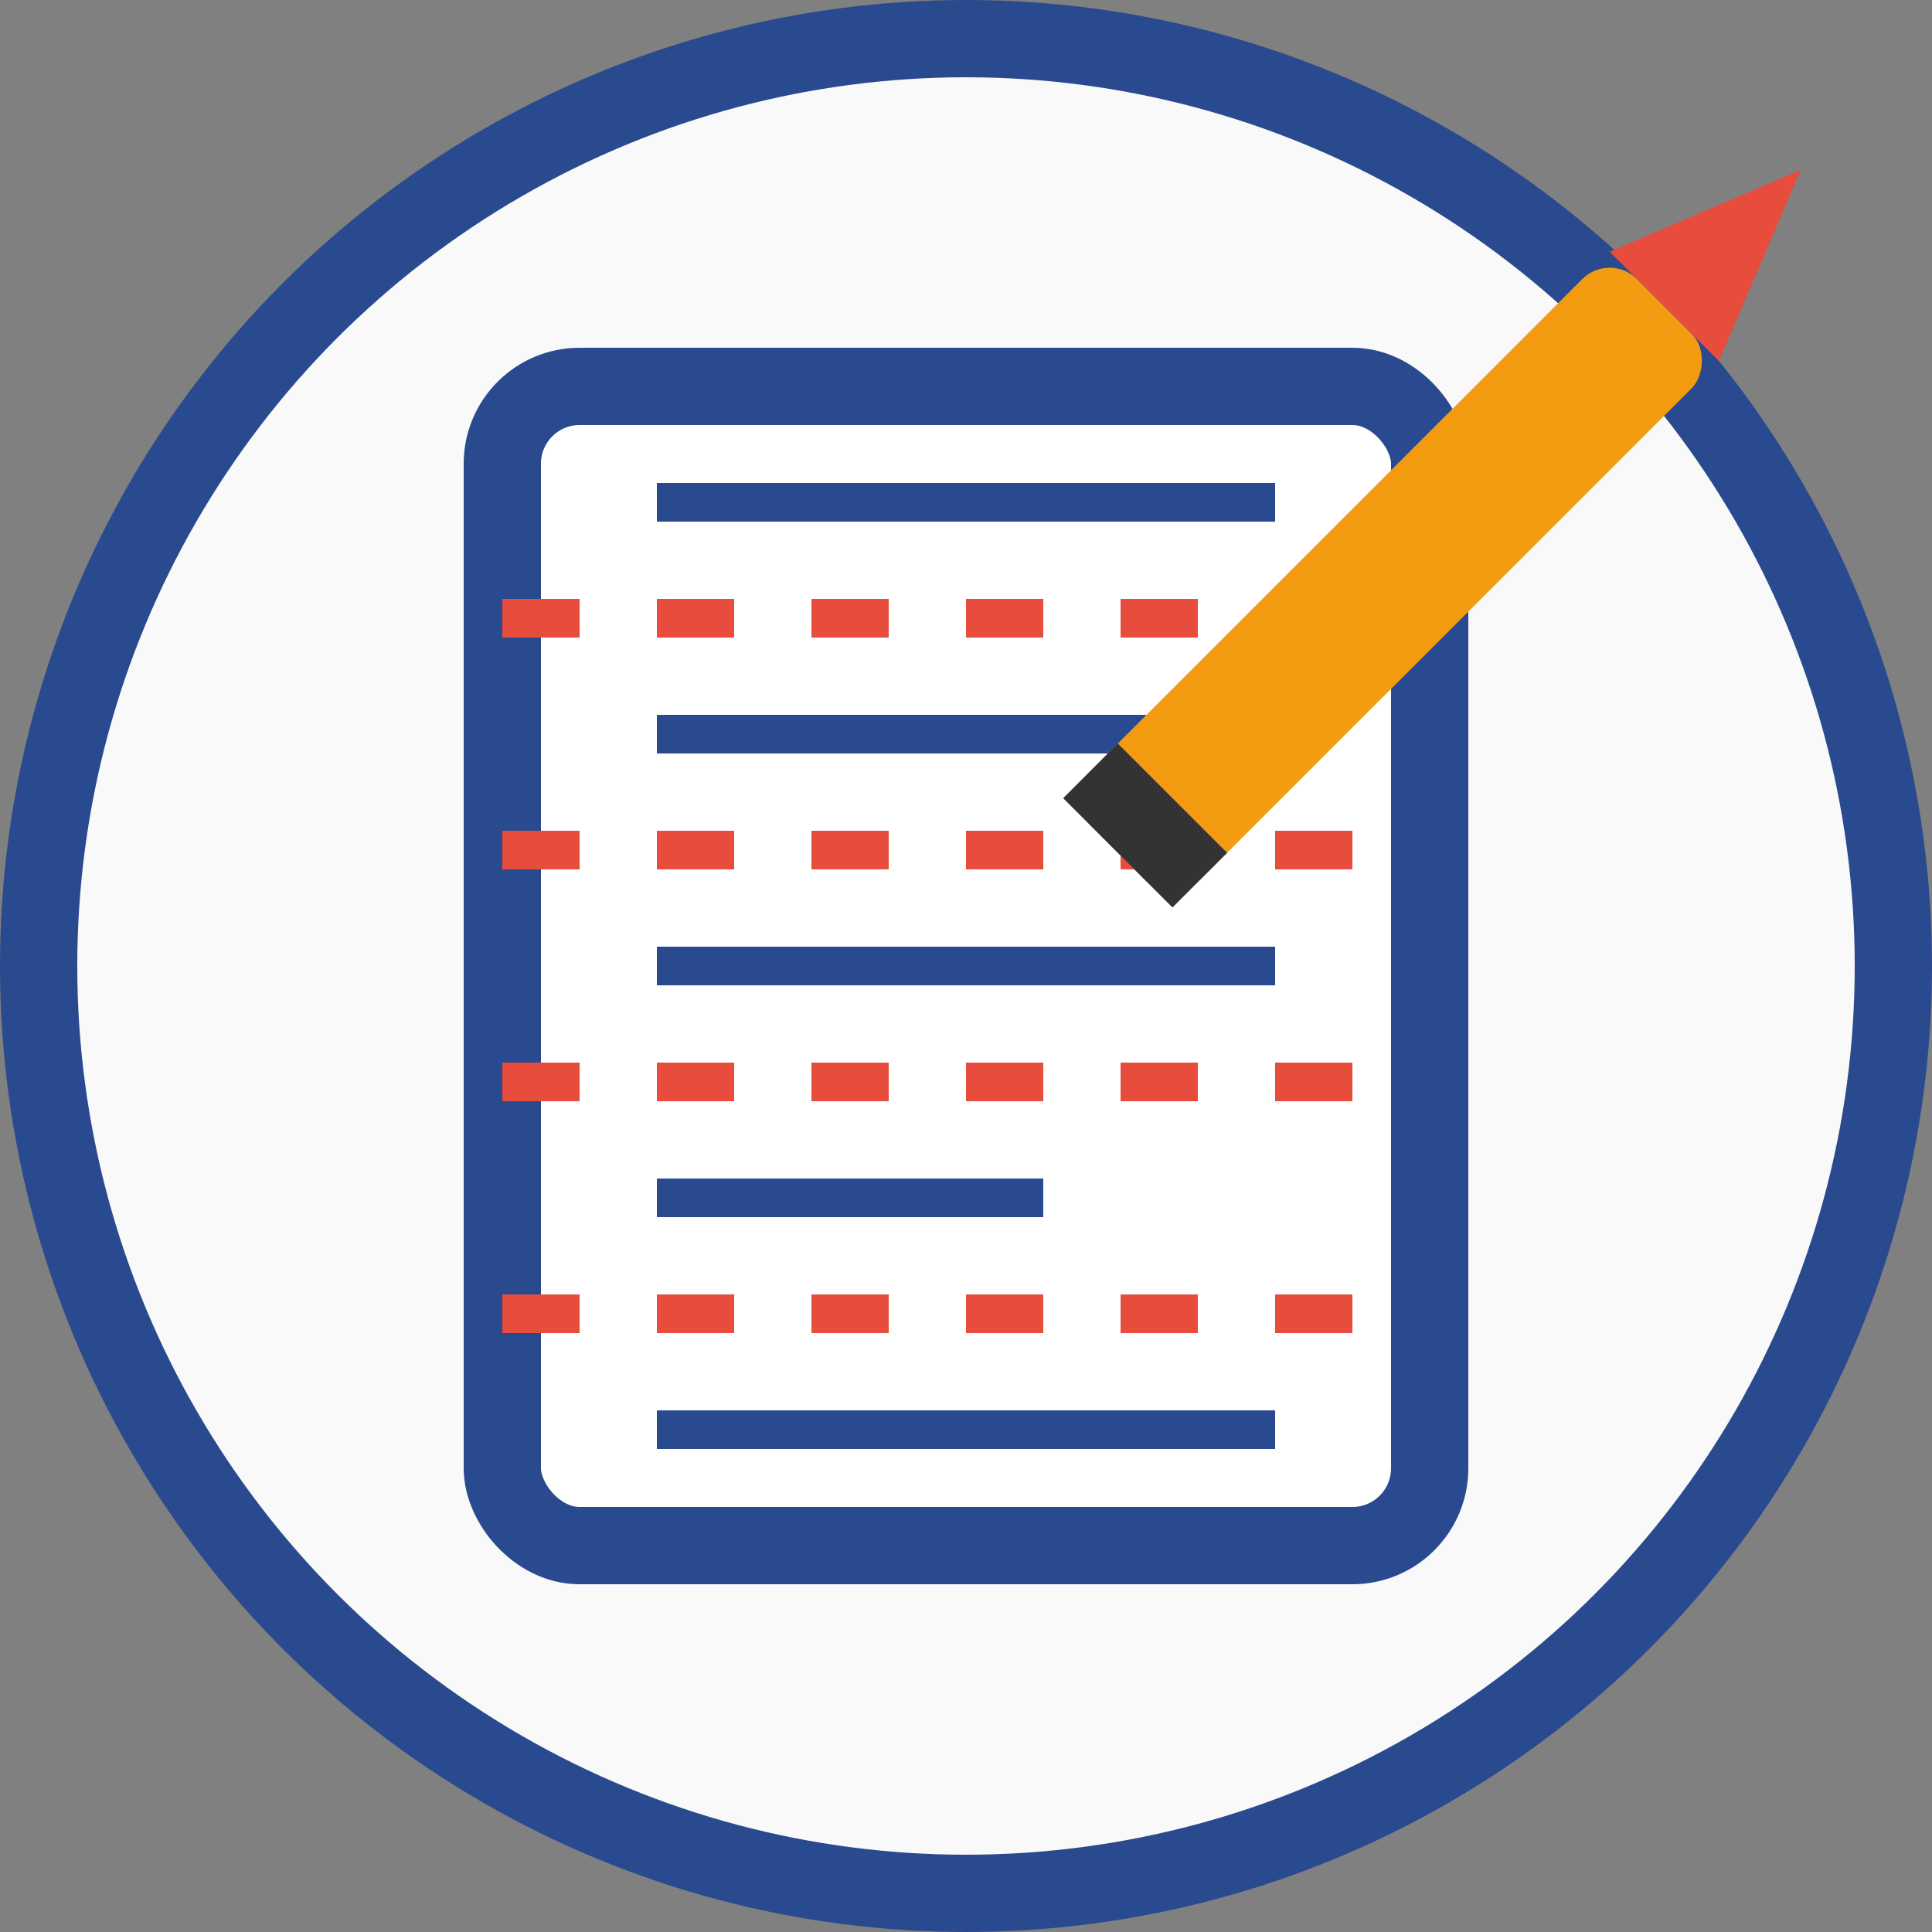 <svg width="50" height="50" viewBox="0 0 50 50" xmlns="http://www.w3.org/2000/svg">
  <rect x="0" y="0" width="50" height="50" fill="#808080" stroke="none"/>
  <!-- Background -->
  <circle cx="25" cy="25" r="24" fill="#f9f9f9" stroke="#2a4a8f" stroke-width="2" />
  
  <!-- Notepad/blog post icon -->
  <g>
    <!-- Notepad pages -->
    <rect x="13" y="10" width="24" height="30" rx="2" fill="#ffffff" stroke="#2a4a8f" stroke-width="2" />
    
    <!-- Notepad spiral binding -->
    <line x1="13" y1="16" x2="37" y2="16" stroke="#e74c3c" stroke-width="1" stroke-dasharray="2,2" />
    <line x1="13" y1="22" x2="37" y2="22" stroke="#e74c3c" stroke-width="1" stroke-dasharray="2,2" />
    <line x1="13" y1="28" x2="37" y2="28" stroke="#e74c3c" stroke-width="1" stroke-dasharray="2,2" />
    <line x1="13" y1="34" x2="37" y2="34" stroke="#e74c3c" stroke-width="1" stroke-dasharray="2,2" />
    
    <!-- Text lines -->
    <line x1="17" y1="13" x2="33" y2="13" stroke="#2a4a8f" stroke-width="1" />
    
    <line x1="17" y1="19" x2="30" y2="19" stroke="#2a4a8f" stroke-width="1" />
    <line x1="17" y1="25" x2="33" y2="25" stroke="#2a4a8f" stroke-width="1" />
    <line x1="17" y1="31" x2="27" y2="31" stroke="#2a4a8f" stroke-width="1" />
    <line x1="17" y1="37" x2="33" y2="37" stroke="#2a4a8f" stroke-width="1" />
  </g>
  
  <!-- Pencil -->
  <g transform="translate(36, 15) rotate(45)">
    <rect x="-2" y="-10" width="4" height="20" rx="1" fill="#f39c12" />
    <path d="M-2,-10 L2,-10 L0,-15 Z" fill="#e74c3c" />
    <rect x="-2" y="8" width="4" height="2" fill="#333333" />
  </g>
</svg>
